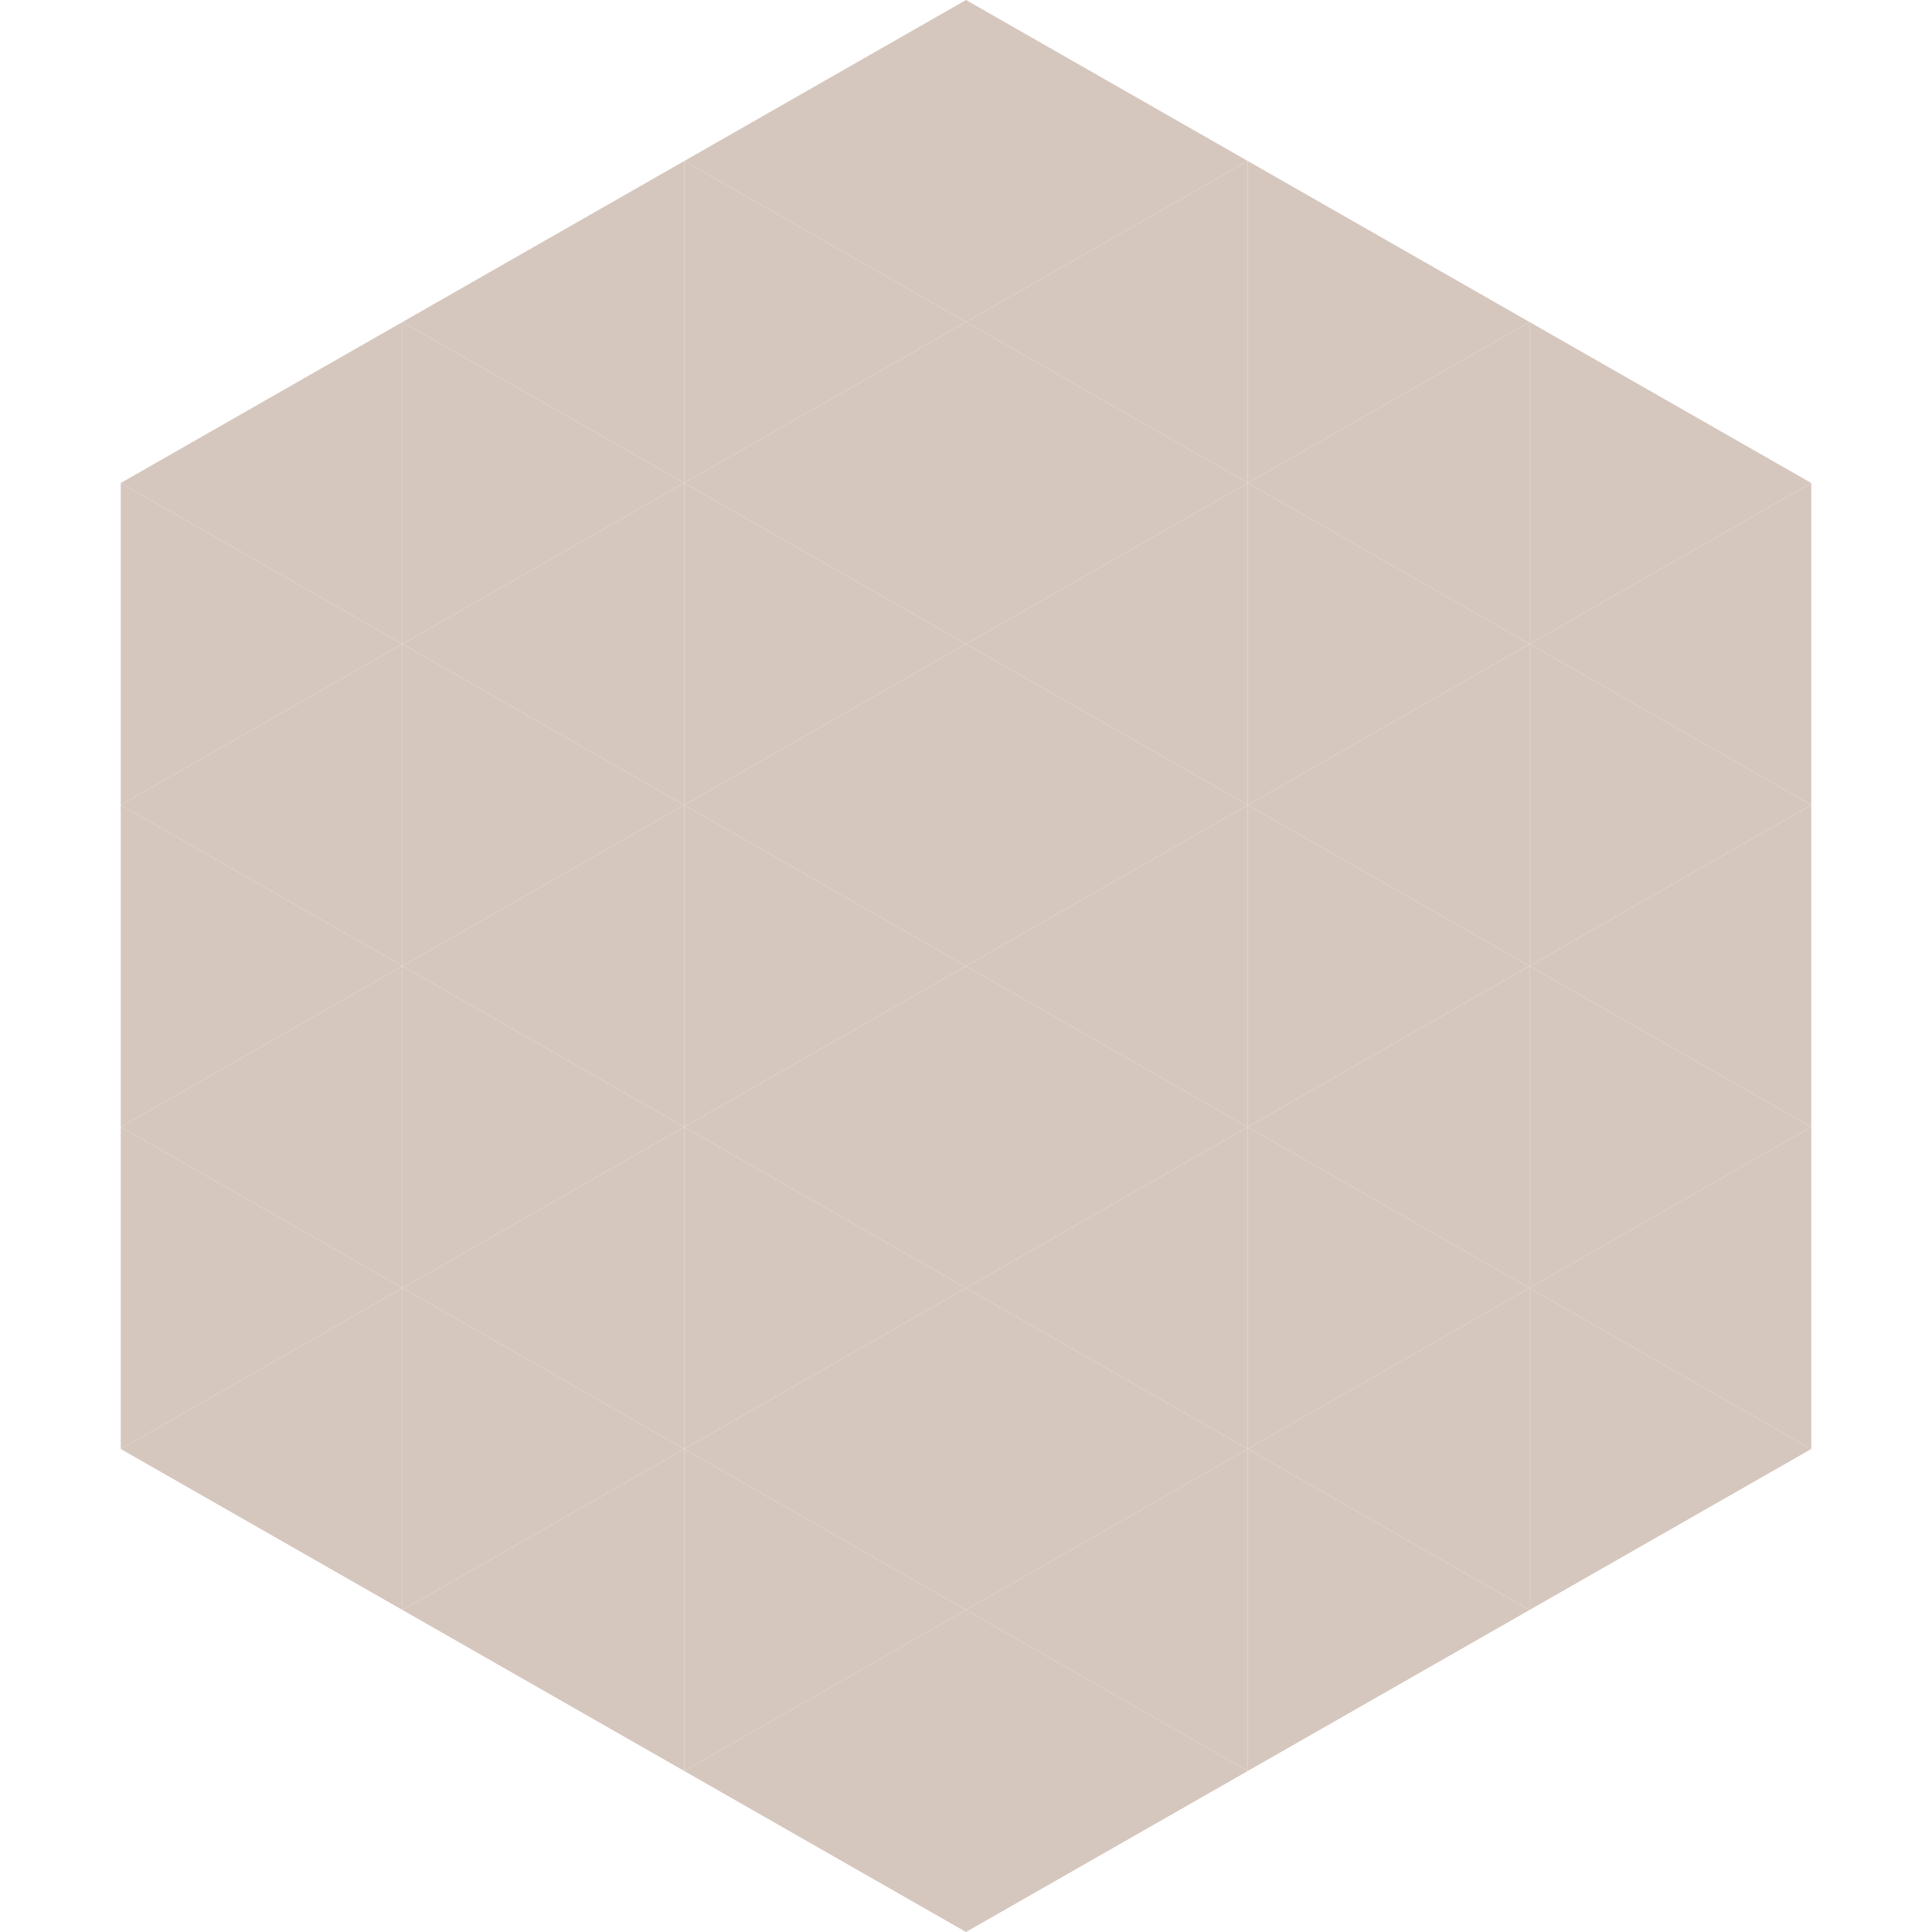 <?xml version="1.0"?>
<!-- Generated by SVGo -->
<svg width="240" height="240"
     xmlns="http://www.w3.org/2000/svg"
     xmlns:xlink="http://www.w3.org/1999/xlink">
<polygon points="50,40 15,60 50,80" style="fill:rgb(214,199,190)" />
<polygon points="190,40 225,60 190,80" style="fill:rgb(214,199,190)" />
<polygon points="15,60 50,80 15,100" style="fill:rgb(214,199,190)" />
<polygon points="225,60 190,80 225,100" style="fill:rgb(214,199,190)" />
<polygon points="50,80 15,100 50,120" style="fill:rgb(214,199,190)" />
<polygon points="190,80 225,100 190,120" style="fill:rgb(214,199,190)" />
<polygon points="15,100 50,120 15,140" style="fill:rgb(214,199,190)" />
<polygon points="225,100 190,120 225,140" style="fill:rgb(214,199,190)" />
<polygon points="50,120 15,140 50,160" style="fill:rgb(214,199,190)" />
<polygon points="190,120 225,140 190,160" style="fill:rgb(214,199,190)" />
<polygon points="15,140 50,160 15,180" style="fill:rgb(214,199,190)" />
<polygon points="225,140 190,160 225,180" style="fill:rgb(214,199,190)" />
<polygon points="50,160 15,180 50,200" style="fill:rgb(214,199,190)" />
<polygon points="190,160 225,180 190,200" style="fill:rgb(214,199,190)" />
<polygon points="15,180 50,200 15,220" style="fill:rgb(255,255,255); fill-opacity:0" />
<polygon points="225,180 190,200 225,220" style="fill:rgb(255,255,255); fill-opacity:0" />
<polygon points="50,0 85,20 50,40" style="fill:rgb(255,255,255); fill-opacity:0" />
<polygon points="190,0 155,20 190,40" style="fill:rgb(255,255,255); fill-opacity:0" />
<polygon points="85,20 50,40 85,60" style="fill:rgb(214,199,190)" />
<polygon points="155,20 190,40 155,60" style="fill:rgb(214,199,190)" />
<polygon points="50,40 85,60 50,80" style="fill:rgb(214,199,190)" />
<polygon points="190,40 155,60 190,80" style="fill:rgb(214,199,190)" />
<polygon points="85,60 50,80 85,100" style="fill:rgb(214,199,190)" />
<polygon points="155,60 190,80 155,100" style="fill:rgb(214,199,190)" />
<polygon points="50,80 85,100 50,120" style="fill:rgb(214,199,190)" />
<polygon points="190,80 155,100 190,120" style="fill:rgb(214,199,190)" />
<polygon points="85,100 50,120 85,140" style="fill:rgb(214,199,190)" />
<polygon points="155,100 190,120 155,140" style="fill:rgb(214,199,190)" />
<polygon points="50,120 85,140 50,160" style="fill:rgb(214,199,190)" />
<polygon points="190,120 155,140 190,160" style="fill:rgb(214,199,190)" />
<polygon points="85,140 50,160 85,180" style="fill:rgb(214,199,190)" />
<polygon points="155,140 190,160 155,180" style="fill:rgb(214,199,190)" />
<polygon points="50,160 85,180 50,200" style="fill:rgb(214,199,190)" />
<polygon points="190,160 155,180 190,200" style="fill:rgb(214,199,190)" />
<polygon points="85,180 50,200 85,220" style="fill:rgb(214,199,190)" />
<polygon points="155,180 190,200 155,220" style="fill:rgb(214,199,190)" />
<polygon points="120,0 85,20 120,40" style="fill:rgb(214,199,190)" />
<polygon points="120,0 155,20 120,40" style="fill:rgb(214,199,190)" />
<polygon points="85,20 120,40 85,60" style="fill:rgb(214,199,190)" />
<polygon points="155,20 120,40 155,60" style="fill:rgb(214,199,190)" />
<polygon points="120,40 85,60 120,80" style="fill:rgb(214,199,190)" />
<polygon points="120,40 155,60 120,80" style="fill:rgb(214,199,190)" />
<polygon points="85,60 120,80 85,100" style="fill:rgb(214,199,190)" />
<polygon points="155,60 120,80 155,100" style="fill:rgb(214,199,190)" />
<polygon points="120,80 85,100 120,120" style="fill:rgb(214,199,190)" />
<polygon points="120,80 155,100 120,120" style="fill:rgb(214,199,190)" />
<polygon points="85,100 120,120 85,140" style="fill:rgb(214,199,190)" />
<polygon points="155,100 120,120 155,140" style="fill:rgb(214,199,190)" />
<polygon points="120,120 85,140 120,160" style="fill:rgb(214,199,190)" />
<polygon points="120,120 155,140 120,160" style="fill:rgb(214,199,190)" />
<polygon points="85,140 120,160 85,180" style="fill:rgb(214,199,190)" />
<polygon points="155,140 120,160 155,180" style="fill:rgb(214,199,190)" />
<polygon points="120,160 85,180 120,200" style="fill:rgb(214,199,190)" />
<polygon points="120,160 155,180 120,200" style="fill:rgb(214,199,190)" />
<polygon points="85,180 120,200 85,220" style="fill:rgb(214,199,190)" />
<polygon points="155,180 120,200 155,220" style="fill:rgb(214,199,190)" />
<polygon points="120,200 85,220 120,240" style="fill:rgb(214,199,190)" />
<polygon points="120,200 155,220 120,240" style="fill:rgb(214,199,190)" />
<polygon points="85,220 120,240 85,260" style="fill:rgb(255,255,255); fill-opacity:0" />
<polygon points="155,220 120,240 155,260" style="fill:rgb(255,255,255); fill-opacity:0" />
</svg>
